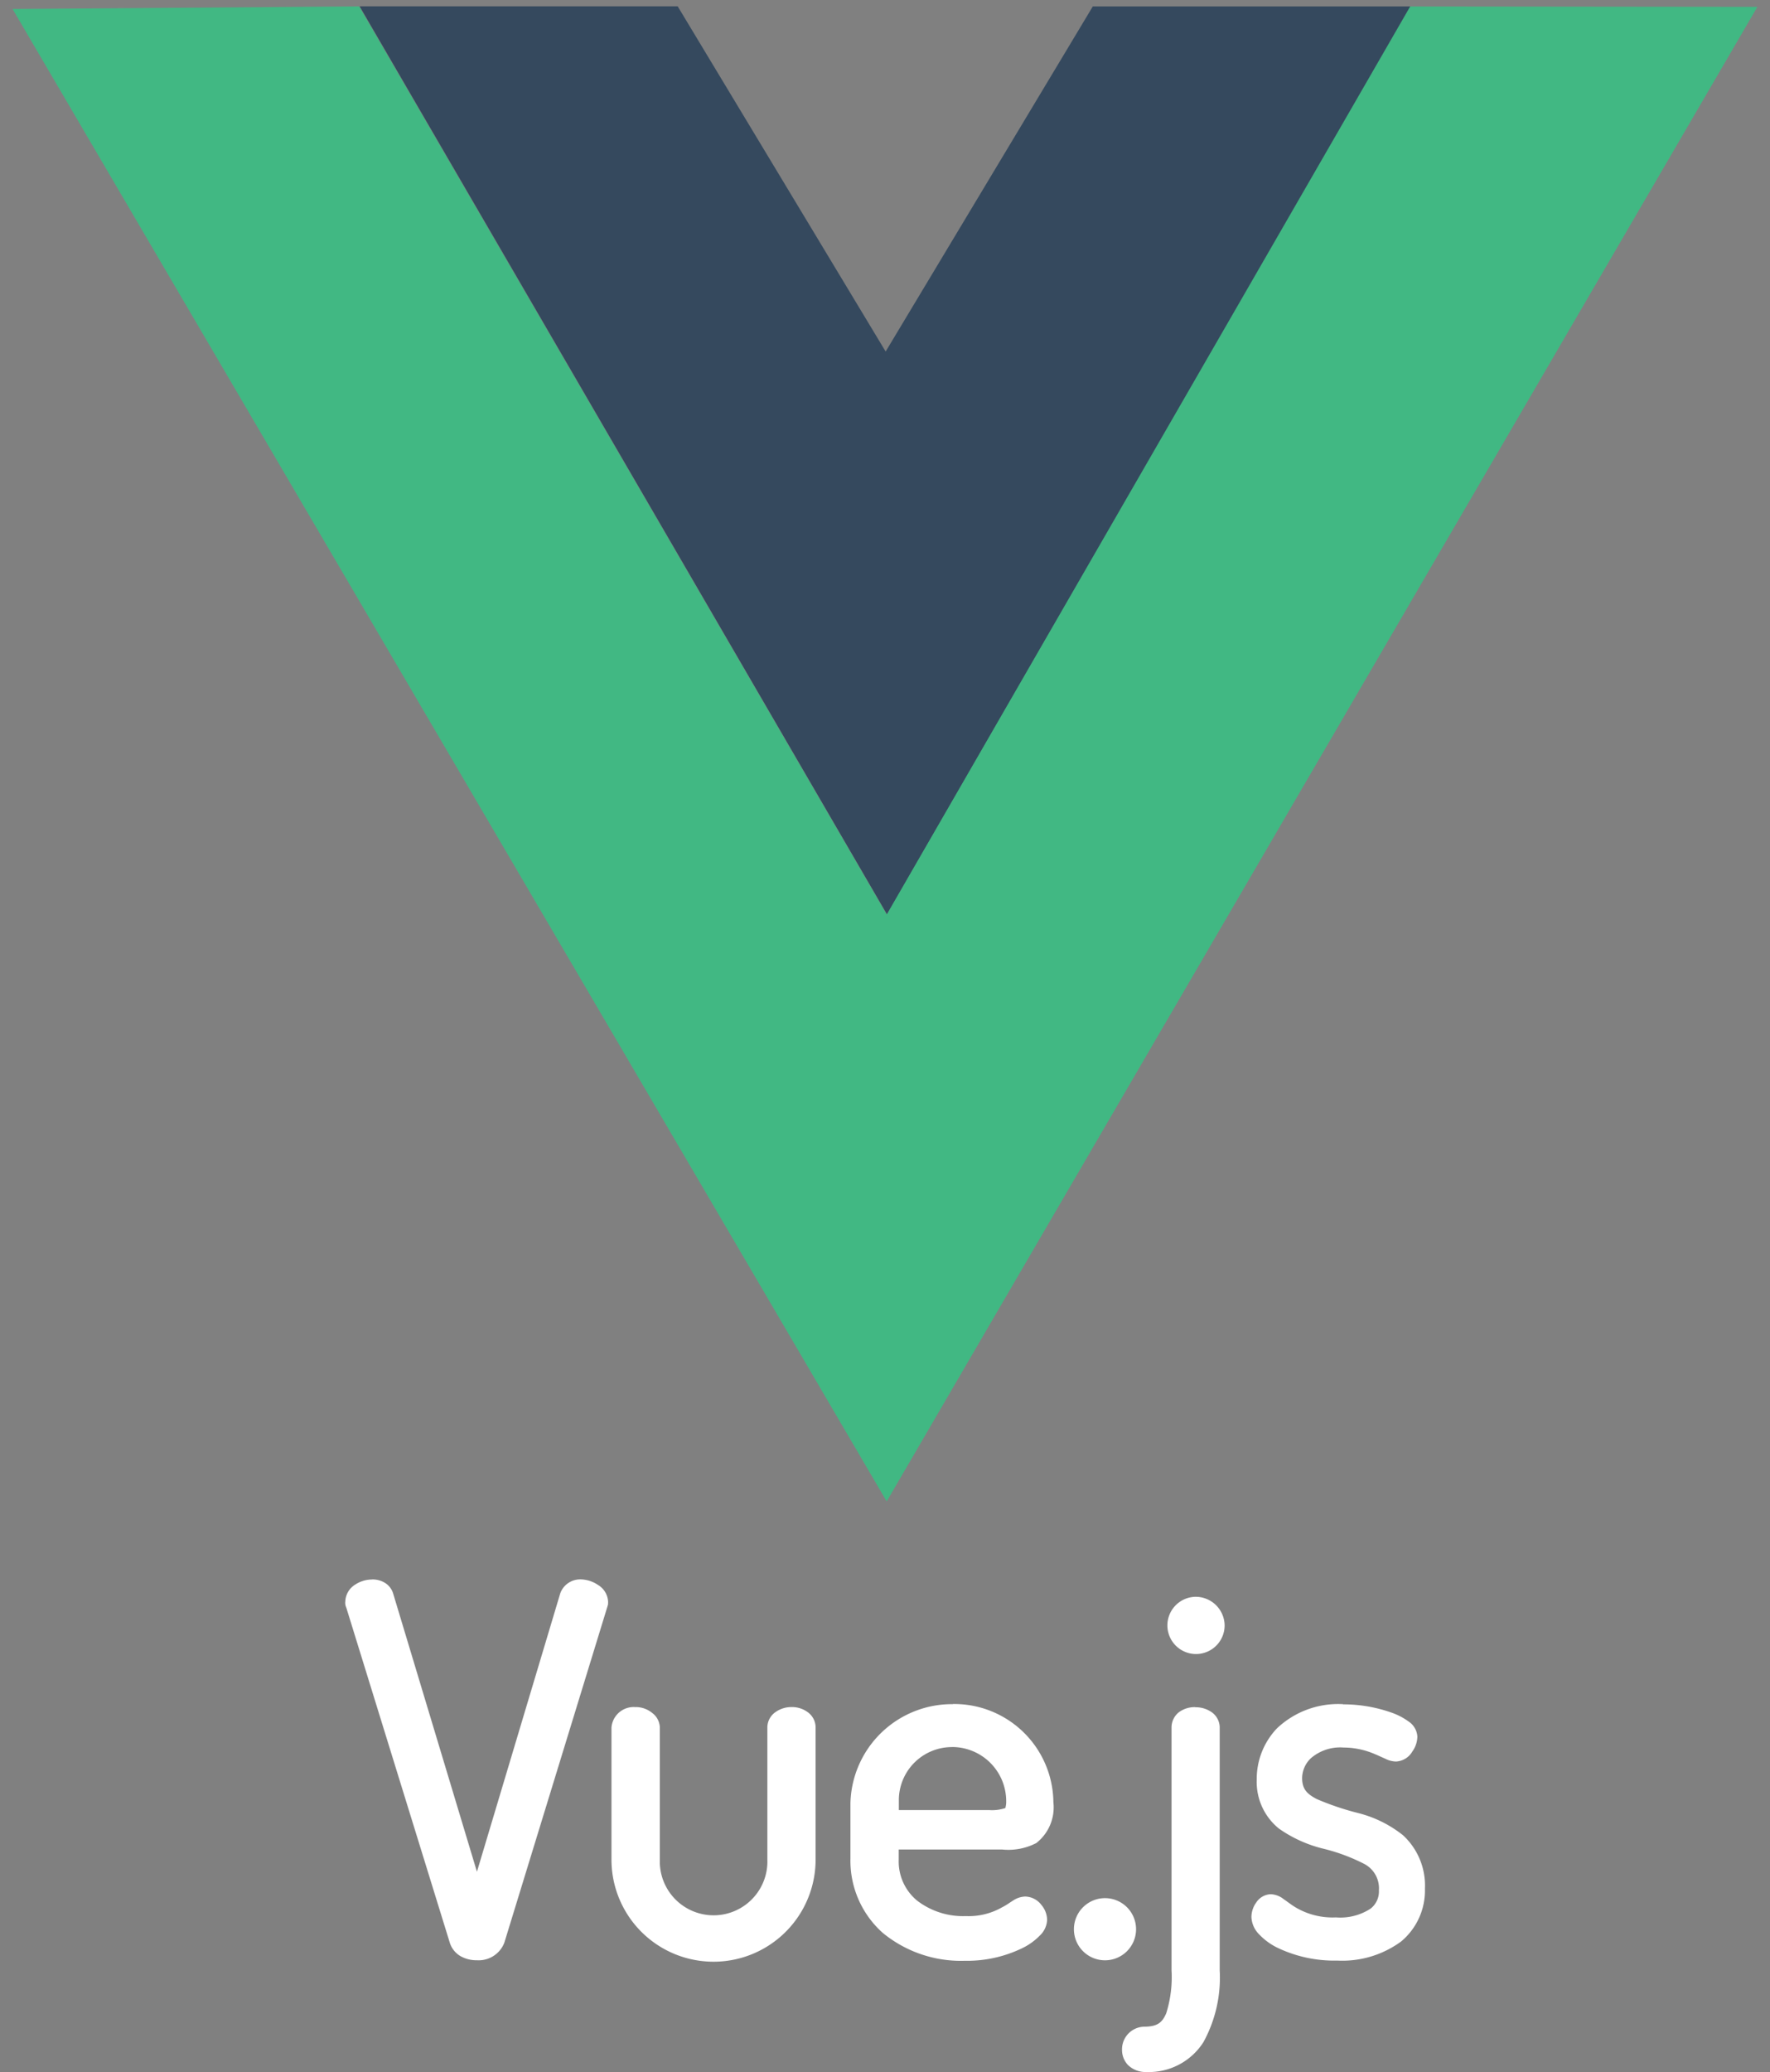 <svg id="vuejs-logo" xmlns="http://www.w3.org/2000/svg" width="27.34" height="32" viewBox="0 0 27.34 32">
  <rect x="0" y="0" width="27.34" height="32" fill="#808080" stroke="none"/>
  <path id="Path_85424" data-name="Path 85424" d="M30.936,97.953a.476.476,0,0,0-.263.079.318.318,0,0,0-.152.259.18.18,0,0,0,.021.109l-.008-.019,1.6,5.179a.366.366,0,0,0,.174.214.5.5,0,0,0,.244.059.425.425,0,0,0,.425-.271h0l1.595-5.2v-.019c0,.026.008.011.008-.046a.319.319,0,0,0-.156-.26.49.49,0,0,0-.274-.086.327.327,0,0,0-.309.215h0l-1.287,4.3-1.292-4.289A.292.292,0,0,0,31.125,98a.363.363,0,0,0-.189-.048Zm12.714.267a.442.442,0,1,0,.453.438A.448.448,0,0,0,43.65,98.22Zm-3.743,1.658a1.568,1.568,0,0,0-1.584,1.531v.856a1.492,1.492,0,0,0,.5,1.146,1.9,1.9,0,0,0,1.265.43,1.951,1.951,0,0,0,.9-.2.96.96,0,0,0,.261-.19.352.352,0,0,0,.112-.241.364.364,0,0,0-.088-.231.324.324,0,0,0-.25-.13.361.361,0,0,0-.194.066c-.053.033-.1.069-.163.1a1.039,1.039,0,0,1-.56.136,1.165,1.165,0,0,1-.753-.239.782.782,0,0,1-.284-.63v-.159h1.6a.938.938,0,0,0,.525-.1.7.7,0,0,0,.264-.631,1.532,1.532,0,0,0-1.553-1.516Zm6.023,0a1.375,1.375,0,0,0-1.019.374,1.13,1.13,0,0,0-.312.79.926.926,0,0,0,.342.757,2.022,2.022,0,0,0,.69.312,2.861,2.861,0,0,1,.62.23.424.424,0,0,1,.235.412.334.334,0,0,1-.129.283.851.851,0,0,1-.534.135,1.118,1.118,0,0,1-.633-.16c-.066-.041-.118-.083-.173-.12a.345.345,0,0,0-.2-.078.281.281,0,0,0-.227.13.385.385,0,0,0-.073.223.4.4,0,0,0,.119.267.981.981,0,0,0,.279.205,2.033,2.033,0,0,0,.927.2,1.536,1.536,0,0,0,.986-.294,1.024,1.024,0,0,0,.369-.816,1.056,1.056,0,0,0-.338-.825,1.829,1.829,0,0,0-.7-.345,4.275,4.275,0,0,1-.63-.213c-.156-.081-.229-.156-.229-.329a.432.432,0,0,1,.132-.3.691.691,0,0,1,.507-.168,1.222,1.222,0,0,1,.481.1c.061.025.114.051.165.073a.383.383,0,0,0,.164.043.309.309,0,0,0,.253-.154.406.406,0,0,0,.078-.231.3.3,0,0,0-.137-.234,1,1,0,0,0-.267-.138,2.236,2.236,0,0,0-.744-.126Zm-10.922.046a.344.344,0,0,0-.376.315v2.04a1.576,1.576,0,0,0,3.153,0v-2.048a.291.291,0,0,0-.12-.228.408.408,0,0,0-.249-.08.423.423,0,0,0-.251.078.289.289,0,0,0-.125.23v2.048a.831.831,0,1,1-1.661,0v-2.04a.291.291,0,0,0-.12-.227.4.4,0,0,0-.25-.089Zm8.641,0A.411.411,0,0,0,43.4,100a.3.3,0,0,0-.117.231v3.759a1.864,1.864,0,0,1-.082.662c-.062.143-.135.207-.344.207a.35.35,0,0,0-.339.354.341.341,0,0,0,.091.237.389.389,0,0,0,.285.109,1,1,0,0,0,.882-.462,2.071,2.071,0,0,0,.251-1.107v-3.759A.292.292,0,0,0,43.9,100a.429.429,0,0,0-.25-.074Zm-3.751.616a.836.836,0,0,1,.831.838.312.312,0,0,1-.01.09c0,.014,0,.012-.011.017a.635.635,0,0,1-.237.029h-1.4v-.166a.82.82,0,0,1,.831-.807Zm2.369,2.334a.48.48,0,1,0,.468.483A.48.48,0,0,0,42.268,102.874Z" transform="translate(-25.187 -73.56)" fill="#fff"/>
  <g id="Group_161015" data-name="Group 161015" transform="translate(0 0)">
    <path id="Path_85425" data-name="Path 85425" d="M0,7.663,10.648,7.7l3.026,5.227L16.757,7.7,27.34,7.663,13.705,31.188ZM27.122,7.8l-5.2,0L13.7,21.911,5.487,7.8.2,7.8,13.7,30.843Zm-5.372,0-4.858.036L13.677,13.1,10.512,7.833,5.644,7.8,13.7,21.568Zm-16.2-.036,4.913,0,3.212,5.331,3.2-5.33h4.909L13.7,21.785" transform="translate(0 -7.663)" fill="none"/>
    <path id="Path_85426" data-name="Path 85426" d="M22.3,8.056l4.913,0,3.212,5.331,3.2-5.33h4.909L30.447,22.081Z" transform="translate(-16.745 -7.958)" fill="#35495e"/>
    <path id="Path_85427" data-name="Path 85427" d="M.781,8.1,6.135,8.06l8.149,14.024L22.369,8.061l5.363.006L14.283,31.148Z" transform="translate(-0.587 -7.961)" fill="#41b883"/>
  </g>
</svg>
